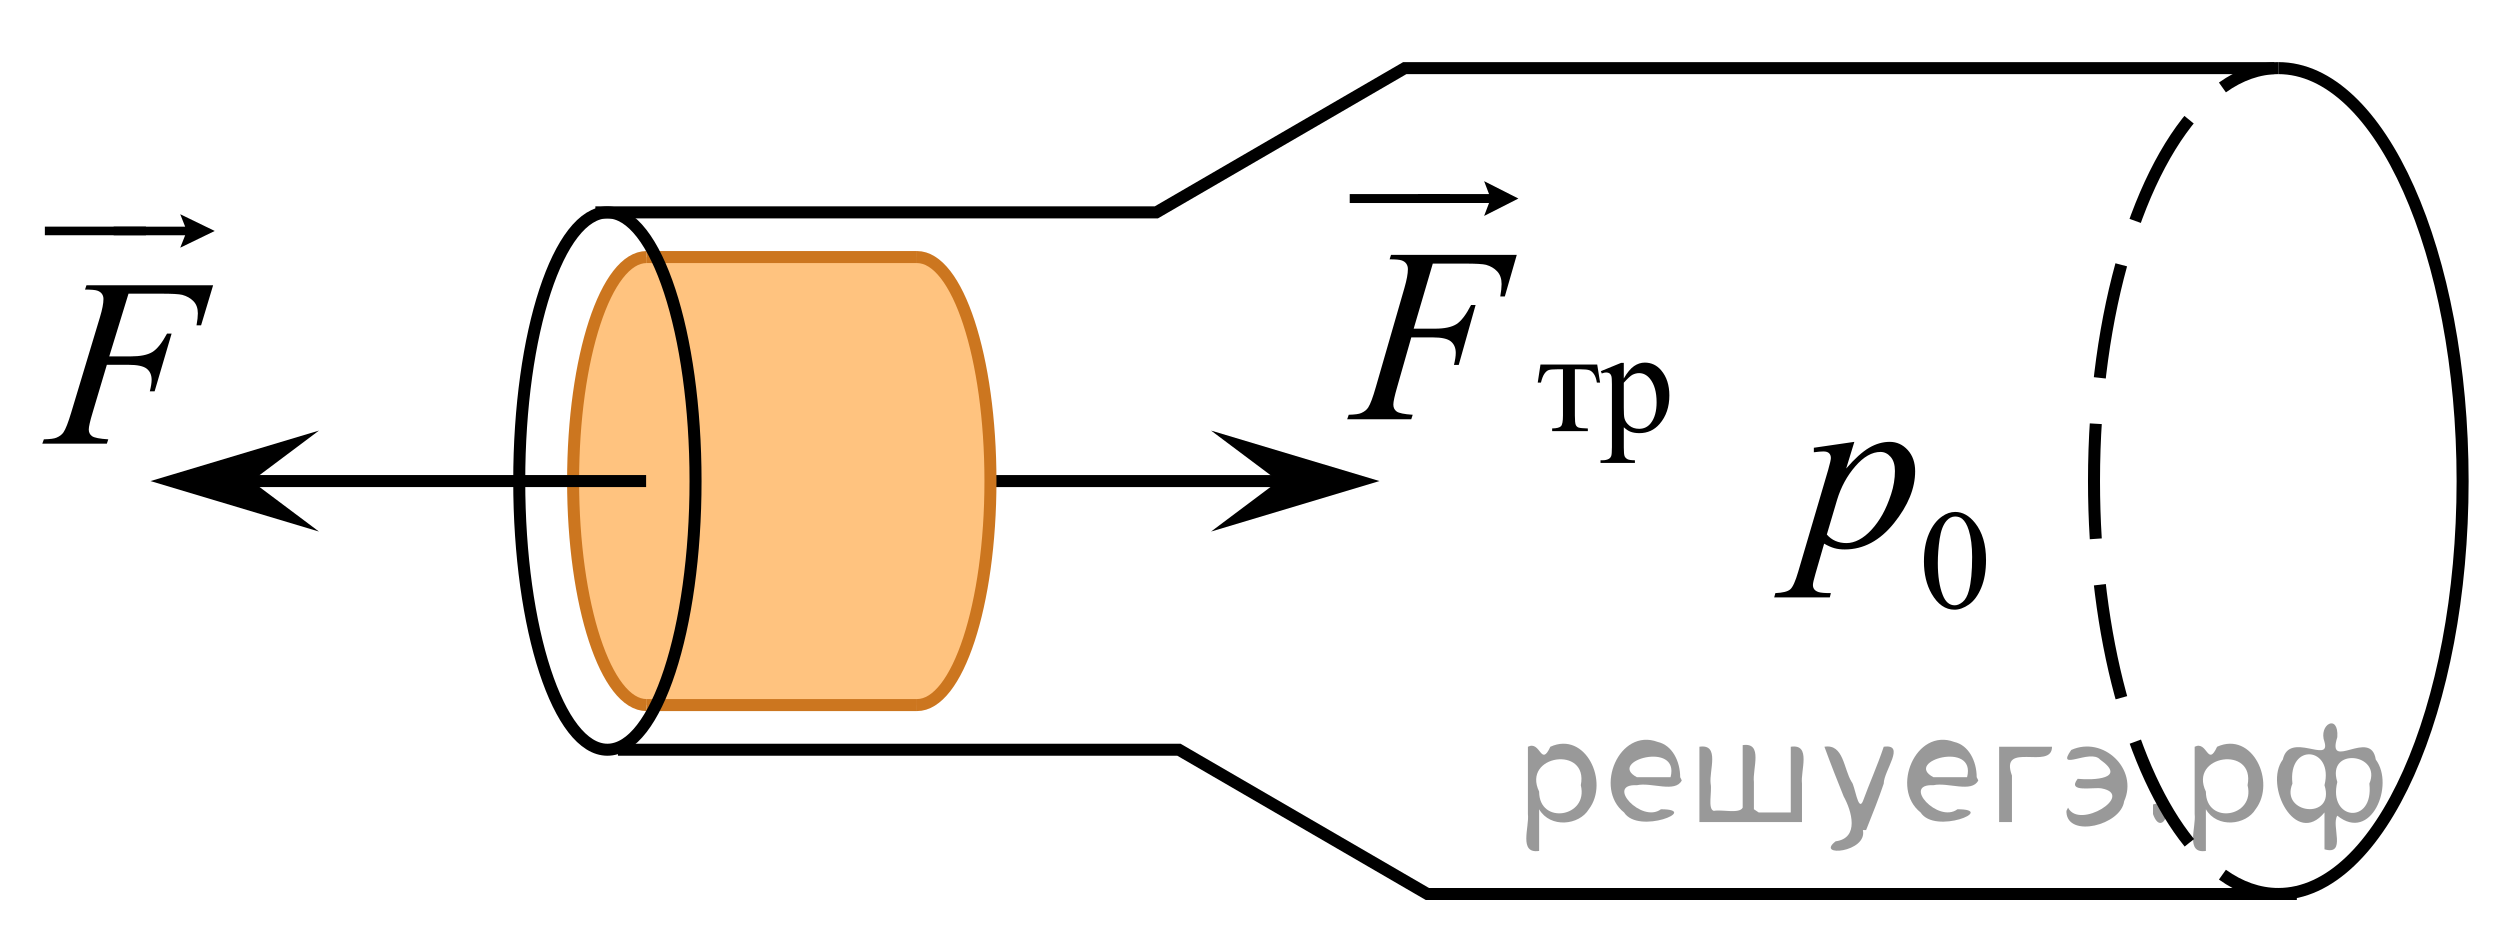 <?xml version="1.0" encoding="utf-8"?>
<!-- Generator: Adobe Illustrator 16.0.0, SVG Export Plug-In . SVG Version: 6.00 Build 0)  -->
<!DOCTYPE svg PUBLIC "-//W3C//DTD SVG 1.1//EN" "http://www.w3.org/Graphics/SVG/1.1/DTD/svg11.dtd">
<svg version="1.1" id="Layer_1" xmlns="http://www.w3.org/2000/svg" xmlns:xlink="http://www.w3.org/1999/xlink" x="0px" y="0px"
	 width="155.979px" height="58.667px" viewBox="0.771 12.709 155.979 58.667" enable-background="new 0.771 12.709 155.979 58.667"
	 xml:space="preserve">
<line fill="none" stroke="#000000" stroke-width="0.75" stroke-miterlimit="10" x1="62.567" y1="42.724" x2="81.583" y2="42.724"/>
<path opacity="0.5" fill="#FF8800" d="M41.113,56.7c0,0-4.585-0.977-4.585-13.976c0-12.375,4.585-13.977,4.585-13.977h16.868
	c0,0,4.586,0.977,4.586,13.977c0,13.125-4.586,13.976-4.586,13.976H41.113z"/>
<polygon points="16.468,42.724 20.672,45.874 10.162,42.724 20.672,39.573 "/>
<polyline fill="none" stroke="#000000" stroke-width="0.75" stroke-miterlimit="10" points="37.917,25.959 72.917,25.959 
	88.417,16.959 142.667,16.959 "/>
<polyline fill="none" stroke="#000000" stroke-width="0.75" stroke-miterlimit="10" points="39.326,59.486 74.326,59.486 
	89.826,68.486 144.075,68.486 "/>
<path fill="none" stroke="#000000" stroke-width="0.75" stroke-miterlimit="10" d="M142.918,16.959
	c6.353,0,11.499,11.535,11.499,25.764s-5.146,25.763-11.499,25.763"/>
<g>
	<g>
		<path fill="none" stroke="#000000" stroke-width="0.75" stroke-miterlimit="10" d="M142.918,68.486
			c-1.216,0-2.388-0.422-3.487-1.206"/>
		<path fill="none" stroke="#000000" stroke-width="0.75" stroke-miterlimit="10" stroke-dasharray="7.186,2.874" d="
			M137.367,65.292c-3.547-4.388-5.948-12.85-5.948-22.569c0-10.572,2.841-19.657,6.907-23.628"/>
		<path fill="none" stroke="#000000" stroke-width="0.75" stroke-miterlimit="10" d="M139.431,18.165
			c1.1-0.783,2.271-1.206,3.487-1.206"/>
	</g>
</g>
<path fill="none" stroke="#CC761F" stroke-width="0.75" stroke-miterlimit="10" d="M41.113,56.7c-2.533,0-4.585-6.258-4.585-13.976
	c0-7.719,2.053-13.977,4.585-13.977"/>
<path fill="none" stroke="#CC761F" stroke-width="0.75" stroke-miterlimit="10" d="M57.981,56.7c2.533,0,4.586-6.258,4.586-13.976
	c0-7.719-2.053-13.977-4.586-13.977"/>
<line fill="none" stroke="#CC761F" stroke-width="0.75" stroke-miterlimit="10" x1="41.113" y1="28.747" x2="57.981" y2="28.747"/>
<line fill="none" stroke="#CC761F" stroke-width="0.75" stroke-miterlimit="10" x1="41.113" y1="56.7" x2="57.981" y2="56.7"/>
<line fill="none" stroke="#000000" stroke-width="0.75" stroke-miterlimit="10" x1="41.083" y1="42.723" x2="15.417" y2="42.723"/>
<ellipse fill="none" stroke="#000000" stroke-width="0.75" stroke-miterlimit="10" cx="38.667" cy="42.723" rx="5.5" ry="16.763"/>
<polygon points="76.329,39.573 86.838,42.723 76.329,45.874 80.533,42.723 "/>
<g>
	<g>
		<defs>
			<rect id="SVGID_1_" x="0.964" y="22.601" width="16.575" height="20.7"/>
		</defs>
		<clipPath id="SVGID_2_">
			<use xlink:href="#SVGID_1_"  overflow="visible"/>
		</clipPath>
		<g clip-path="url(#SVGID_2_)">
		</g>
	</g>
	<g>
		<defs>
			<polygon id="SVGID_3_" points="0.771,43.109 17.553,43.109 17.553,22.753 0.771,22.753 0.771,43.109 			"/>
		</defs>
		<clipPath id="SVGID_4_">
			<use xlink:href="#SVGID_3_"  overflow="visible"/>
		</clipPath>
		<g clip-path="url(#SVGID_4_)">
			<path d="M8.789,31.031l-1.202,3.914h1.337c0.601,0,1.05-0.09,1.348-0.27s0.605-0.563,0.92-1.151h0.285l-1.059,3.601h-0.3
				c0.075-0.292,0.113-0.532,0.113-0.722c0-0.297-0.102-0.526-0.304-0.689c-0.203-0.162-0.583-0.244-1.138-0.244H7.437L6.55,38.451
				c-0.16,0.529-0.24,0.882-0.24,1.057c0,0.18,0.069,0.318,0.207,0.416c0.138,0.097,0.475,0.162,1.01,0.196l-0.09,0.27H3.41
				l0.098-0.27c0.391-0.01,0.651-0.044,0.781-0.102c0.2-0.083,0.348-0.194,0.443-0.336c0.135-0.199,0.295-0.609,0.481-1.231
				l1.795-5.955c0.145-0.48,0.218-0.857,0.218-1.13c0-0.126-0.033-0.234-0.098-0.324s-0.162-0.156-0.289-0.2
				c-0.128-0.044-0.382-0.065-0.763-0.065l0.09-0.27h7.902l-0.751,2.5h-0.285c0.055-0.302,0.083-0.549,0.083-0.744
				c0-0.32-0.091-0.574-0.274-0.761c-0.183-0.188-0.417-0.32-0.703-0.397c-0.2-0.049-0.648-0.073-1.345-0.073H8.789z"/>
		</g>
		<g clip-path="url(#SVGID_4_)">
			<path d="M3.57,27.386v-0.537h6.308v0.537H3.57z"/>
			<path d="M12.016,28.163l0.308-0.776H7.862v-0.537h4.461l-0.308-0.776l2.154,1.045L12.016,28.163z"/>
		</g>
	</g>
</g>
<g>
	<g>
		<defs>
			<rect id="SVGID_5_" x="82.883" y="21.028" width="25.857" height="23.846"/>
		</defs>
		<clipPath id="SVGID_6_">
			<use xlink:href="#SVGID_5_"  overflow="visible"/>
		</clipPath>
		<g clip-path="url(#SVGID_6_)">
		</g>
	</g>
	<g>
		<defs>
			<polygon id="SVGID_7_" points="82.206,44.502 108.59,44.502 108.59,20.559 82.206,20.559 82.206,44.502 			"/>
		</defs>
		<clipPath id="SVGID_8_">
			<use xlink:href="#SVGID_7_"  overflow="visible"/>
		</clipPath>
		<g clip-path="url(#SVGID_8_)">
			<path d="M96.883,35.455h3.541l0.179,1.124h-0.201c-0.036-0.227-0.095-0.401-0.179-0.525s-0.179-0.206-0.286-0.245
				s-0.291-0.059-0.55-0.059h-0.357v2.884c0,0.309,0.019,0.504,0.056,0.587s0.098,0.139,0.181,0.166s0.274,0.045,0.572,0.054v0.168
				h-2.227V39.44c0.286-0.006,0.47-0.053,0.552-0.14c0.082-0.088,0.123-0.311,0.123-0.667V35.75H97.92
				c-0.256,0-0.431,0.016-0.523,0.048c-0.093,0.031-0.181,0.106-0.266,0.227c-0.085,0.119-0.157,0.305-0.217,0.555h-0.201
				L96.883,35.455z"/>
			<path d="M100.651,35.867l1.261-0.517h0.17v0.971c0.211-0.366,0.424-0.622,0.637-0.769c0.213-0.146,0.438-0.22,0.673-0.22
				c0.412,0,0.754,0.163,1.028,0.489c0.337,0.399,0.505,0.919,0.505,1.56c0,0.717-0.203,1.31-0.608,1.778
				c-0.333,0.384-0.754,0.575-1.26,0.575c-0.221,0-0.412-0.031-0.572-0.095c-0.12-0.046-0.253-0.137-0.402-0.272v1.266
				c0,0.284,0.017,0.465,0.051,0.542c0.034,0.076,0.094,0.138,0.179,0.184c0.085,0.045,0.239,0.067,0.463,0.067v0.168h-2.146v-0.168
				h0.112c0.164,0.003,0.304-0.028,0.42-0.095c0.057-0.033,0.101-0.087,0.132-0.161c0.031-0.074,0.047-0.263,0.047-0.564v-3.927
				c0-0.27-0.012-0.44-0.036-0.513c-0.023-0.072-0.062-0.127-0.114-0.163s-0.123-0.055-0.212-0.055
				c-0.071,0-0.163,0.021-0.272,0.063L100.651,35.867z M102.082,36.588v1.551c0,0.335,0.013,0.556,0.04,0.662
				c0.042,0.175,0.144,0.329,0.306,0.462c0.163,0.134,0.367,0.2,0.615,0.2c0.298,0,0.54-0.118,0.724-0.354
				c0.242-0.308,0.362-0.741,0.362-1.301c0-0.635-0.137-1.123-0.411-1.465c-0.191-0.235-0.417-0.354-0.68-0.354
				c-0.143,0-0.285,0.036-0.425,0.108C102.506,36.153,102.329,36.316,102.082,36.588z"/>
		</g>
		<g clip-path="url(#SVGID_8_)">
			<path d="M90.166,29.152l-1.193,4.063H90.3c0.596,0,1.042-0.094,1.338-0.28s0.601-0.585,0.914-1.195h0.284l-1.052,3.737h-0.298
				c0.075-0.303,0.112-0.553,0.112-0.749c0-0.308-0.101-0.546-0.302-0.715c-0.202-0.169-0.578-0.253-1.13-0.253h-1.343l-0.88,3.094
				c-0.159,0.55-0.239,0.915-0.239,1.097c0,0.187,0.068,0.33,0.205,0.431c0.137,0.102,0.471,0.17,1.003,0.205l-0.09,0.279h-3.998
				l0.097-0.279c0.388-0.011,0.646-0.046,0.775-0.106c0.199-0.086,0.346-0.201,0.44-0.348c0.134-0.207,0.293-0.633,0.477-1.278
				l1.783-6.181c0.144-0.499,0.216-0.89,0.216-1.173c0-0.131-0.033-0.243-0.097-0.336c-0.064-0.094-0.16-0.163-0.287-0.208
				c-0.127-0.046-0.379-0.068-0.757-0.068l0.089-0.28h7.846l-0.746,2.595h-0.284c0.055-0.313,0.082-0.569,0.082-0.771
				c0-0.333-0.09-0.596-0.272-0.79s-0.414-0.332-0.697-0.412c-0.199-0.051-0.644-0.076-1.335-0.076H90.166z"/>
		</g>
		<g clip-path="url(#SVGID_8_)">
			<path d="M84.982,25.376v-0.558h6.262v0.558H84.982z"/>
			<path d="M93.368,26.182l0.306-0.806h-4.43v-0.558h4.43l-0.306-0.806l2.138,1.084L93.368,26.182z"/>
		</g>
	</g>
</g>
<g>
	<g>
		<defs>
			<rect id="SVGID_9_" x="108.174" y="31.876" width="19.725" height="21.693"/>
		</defs>
		<clipPath id="SVGID_10_">
			<use xlink:href="#SVGID_9_"  overflow="visible"/>
		</clipPath>
		<g clip-path="url(#SVGID_10_)">
		</g>
	</g>
	<g>
		<defs>
			<polygon id="SVGID_11_" points="108.74,53.555 127.939,53.555 127.939,32.028 108.74,32.028 108.74,53.555 			"/>
		</defs>
		<clipPath id="SVGID_12_">
			<use xlink:href="#SVGID_11_"  overflow="visible"/>
		</clipPath>
		<g clip-path="url(#SVGID_12_)">
			<path d="M120.809,47.742c0-0.67,0.104-1.247,0.31-1.73c0.206-0.484,0.479-0.844,0.821-1.081c0.265-0.188,0.538-0.282,0.821-0.282
				c0.459,0,0.871,0.23,1.236,0.689c0.456,0.569,0.685,1.34,0.685,2.313c0,0.681-0.101,1.26-0.301,1.737s-0.455,0.822-0.766,1.038
				s-0.61,0.323-0.898,0.323c-0.571,0-1.047-0.331-1.427-0.992C120.97,49.199,120.809,48.527,120.809,47.742z M121.675,47.85
				c0,0.809,0.102,1.468,0.305,1.979c0.167,0.43,0.417,0.646,0.75,0.646c0.159,0,0.324-0.07,0.495-0.21
				c0.17-0.14,0.3-0.375,0.388-0.704c0.136-0.497,0.203-1.197,0.203-2.101c0-0.67-0.07-1.229-0.212-1.676
				c-0.105-0.332-0.242-0.567-0.41-0.706c-0.121-0.096-0.267-0.143-0.438-0.143c-0.2,0-0.378,0.088-0.534,0.264
				c-0.212,0.24-0.356,0.617-0.433,1.131C121.713,46.843,121.675,47.35,121.675,47.85z"/>
		</g>
		<g clip-path="url(#SVGID_12_)">
			<path d="M116.467,40.277l-0.509,1.662c0.535-0.617,1.013-1.048,1.433-1.294c0.42-0.246,0.849-0.368,1.285-0.368
				c0.438,0,0.811,0.169,1.12,0.509s0.464,0.782,0.464,1.326c0,1.06-0.439,2.138-1.318,3.234c-0.879,1.096-1.903,1.644-3.071,1.644
				c-0.246,0-0.463-0.026-0.652-0.08c-0.188-0.053-0.401-0.146-0.637-0.282l-0.538,1.865c-0.108,0.366-0.162,0.604-0.162,0.715
				c0,0.106,0.028,0.196,0.085,0.271s0.148,0.132,0.276,0.173c0.127,0.041,0.38,0.062,0.759,0.062l-0.066,0.268h-3.47l0.073-0.268
				c0.457-0.02,0.766-0.096,0.925-0.231c0.16-0.135,0.328-0.508,0.505-1.12l1.863-6.331c0.113-0.4,0.17-0.648,0.17-0.744
				c0-0.13-0.038-0.231-0.114-0.304s-0.193-0.108-0.351-0.108c-0.142,0-0.341,0.017-0.597,0.051v-0.282L116.467,40.277z
				 M114.75,46.058c0.305,0.356,0.715,0.535,1.23,0.535c0.255,0,0.516-0.07,0.78-0.209c0.266-0.14,0.524-0.347,0.777-0.622
				c0.253-0.274,0.48-0.591,0.682-0.95s0.382-0.782,0.541-1.269c0.16-0.486,0.239-0.968,0.239-1.445c0-0.385-0.089-0.68-0.269-0.885
				c-0.18-0.205-0.39-0.307-0.63-0.307c-0.53,0-1.055,0.299-1.572,0.896c-0.519,0.598-0.897,1.296-1.139,2.096L114.75,46.058z"/>
		</g>
	</g>
</g>
<g style="stroke:none;fill:#000;fill-opacity:0.4" > <path d="m 96.8,63.3 c 0,0.8 0,1.6 0,2.5 -1.3,0.2 -0.6,-1.5 -0.7,-2.3 0,-1.4 0,-2.8 0,-4.2 0.8,-0.4 0.8,1.3 1.4,0.0 2.2,-1.0 3.7,2.2 2.4,3.9 -0.6,1.0 -2.4,1.2 -3.1,0.0 z m 2.6,-1.6 c 0.5,-2.5 -3.7,-1.9 -2.6,0.4 0.0,2.1 3.1,1.6 2.6,-0.4 z" /> <path d="m 105.7,61.4 c -0.4,0.8 -1.9,0.1 -2.8,0.3 -2.0,-0.1 0.3,2.4 1.5,1.5 2.5,0.0 -1.4,1.6 -2.3,0.2 -1.9,-1.5 -0.3,-5.3 2.1,-4.4 0.9,0.2 1.4,1.2 1.4,2.2 z m -0.7,-0.2 c 0.6,-2.3 -4.0,-1.0 -2.1,0.0 0.7,0 1.4,-0.0 2.1,-0.0 z" /> <path d="m 110.5,63.4 c 0.6,0 1.3,0 2.0,0 0,-1.3 0,-2.7 0,-4.1 1.3,-0.2 0.6,1.5 0.7,2.3 0,0.8 0,1.6 0,2.4 -2.1,0 -4.2,0 -6.4,0 0,-1.5 0,-3.1 0,-4.7 1.3,-0.2 0.6,1.5 0.7,2.3 0.1,0.5 -0.2,1.6 0.2,1.7 0.5,-0.1 1.6,0.2 1.8,-0.2 0,-1.3 0,-2.6 0,-3.9 1.3,-0.2 0.6,1.5 0.7,2.3 0,0.5 0,1.1 0,1.7 z" /> <path d="m 117.0,64.5 c 0.3,1.4 -3.0,1.7 -1.7,0.7 1.5,-0.2 1.0,-1.9 0.5,-2.8 -0.4,-1.0 -0.8,-2.0 -1.2,-3.1 1.2,-0.2 1.2,1.4 1.7,2.2 0.2,0.2 0.4,1.9 0.7,1.2 0.4,-1.1 0.9,-2.2 1.3,-3.4 1.4,-0.2 0.0,1.5 -0.0,2.3 -0.3,0.9 -0.7,1.9 -1.1,2.9 z" /> <path d="m 124.2,61.4 c -0.4,0.8 -1.9,0.1 -2.8,0.3 -2.0,-0.1 0.3,2.4 1.5,1.5 2.5,0.0 -1.4,1.6 -2.3,0.2 -1.9,-1.5 -0.3,-5.3 2.1,-4.4 0.9,0.2 1.4,1.2 1.4,2.2 z m -0.7,-0.2 c 0.6,-2.3 -4.0,-1.0 -2.1,0.0 0.7,0 1.4,-0.0 2.1,-0.0 z" /> <path d="m 125.5,64.0 c 0,-1.5 0,-3.1 0,-4.7 1.1,0 2.2,0 3.3,0 0.0,1.5 -3.3,-0.4 -2.5,1.8 0,0.9 0,1.9 0,2.9 -0.2,0 -0.5,0 -0.7,0 z" /> <path d="m 129.8,63.1 c 0.7,1.4 4.2,-0.8 2.1,-1.2 -0.5,-0.1 -2.2,0.3 -1.5,-0.6 1.0,0.1 3.1,0.0 1.4,-1.2 -0.6,-0.7 -2.8,0.8 -1.8,-0.6 2.0,-0.9 4.2,1.2 3.3,3.2 -0.2,1.5 -3.5,2.3 -3.6,0.7 l 0,-0.1 0,-0.0 0,0 z" /> <path d="m 135.1,62.9 c 1.6,-0.5 0.6,2.3 -0.0,0.6 -0.0,-0.2 0.0,-0.4 0.0,-0.6 z" /> <path d="m 138.4,63.3 c 0,0.8 0,1.6 0,2.5 -1.3,0.2 -0.6,-1.5 -0.7,-2.3 0,-1.4 0,-2.8 0,-4.2 0.8,-0.4 0.8,1.3 1.4,0.0 2.2,-1.0 3.7,2.2 2.4,3.9 -0.6,1.0 -2.4,1.2 -3.1,0.0 z m 2.6,-1.6 c 0.5,-2.5 -3.7,-1.9 -2.6,0.4 0.0,2.1 3.1,1.6 2.6,-0.4 z" /> <path d="m 143.8,61.6 c -0.8,1.9 2.7,2.3 2.0,0.1 0.6,-2.4 -2.3,-2.7 -2.0,-0.1 z m 2.0,4.2 c 0,-0.8 0,-1.6 0,-2.4 -1.8,2.2 -3.8,-1.7 -2.6,-3.3 0.4,-1.8 3.0,0.3 2.6,-1.1 -0.4,-1.1 0.9,-1.8 0.8,-0.3 -0.7,2.2 2.1,-0.6 2.4,1.4 1.2,1.6 -0.3,5.2 -2.4,3.5 -0.4,0.6 0.6,2.5 -0.8,2.1 z m 2.8,-4.2 c 0.8,-1.9 -2.7,-2.3 -2.0,-0.1 -0.6,2.4 2.3,2.7 2.0,0.1 z" /> </g></svg>

<!--File created and owned by https://sdamgia.ru. Copying is prohibited. All rights reserved.-->
